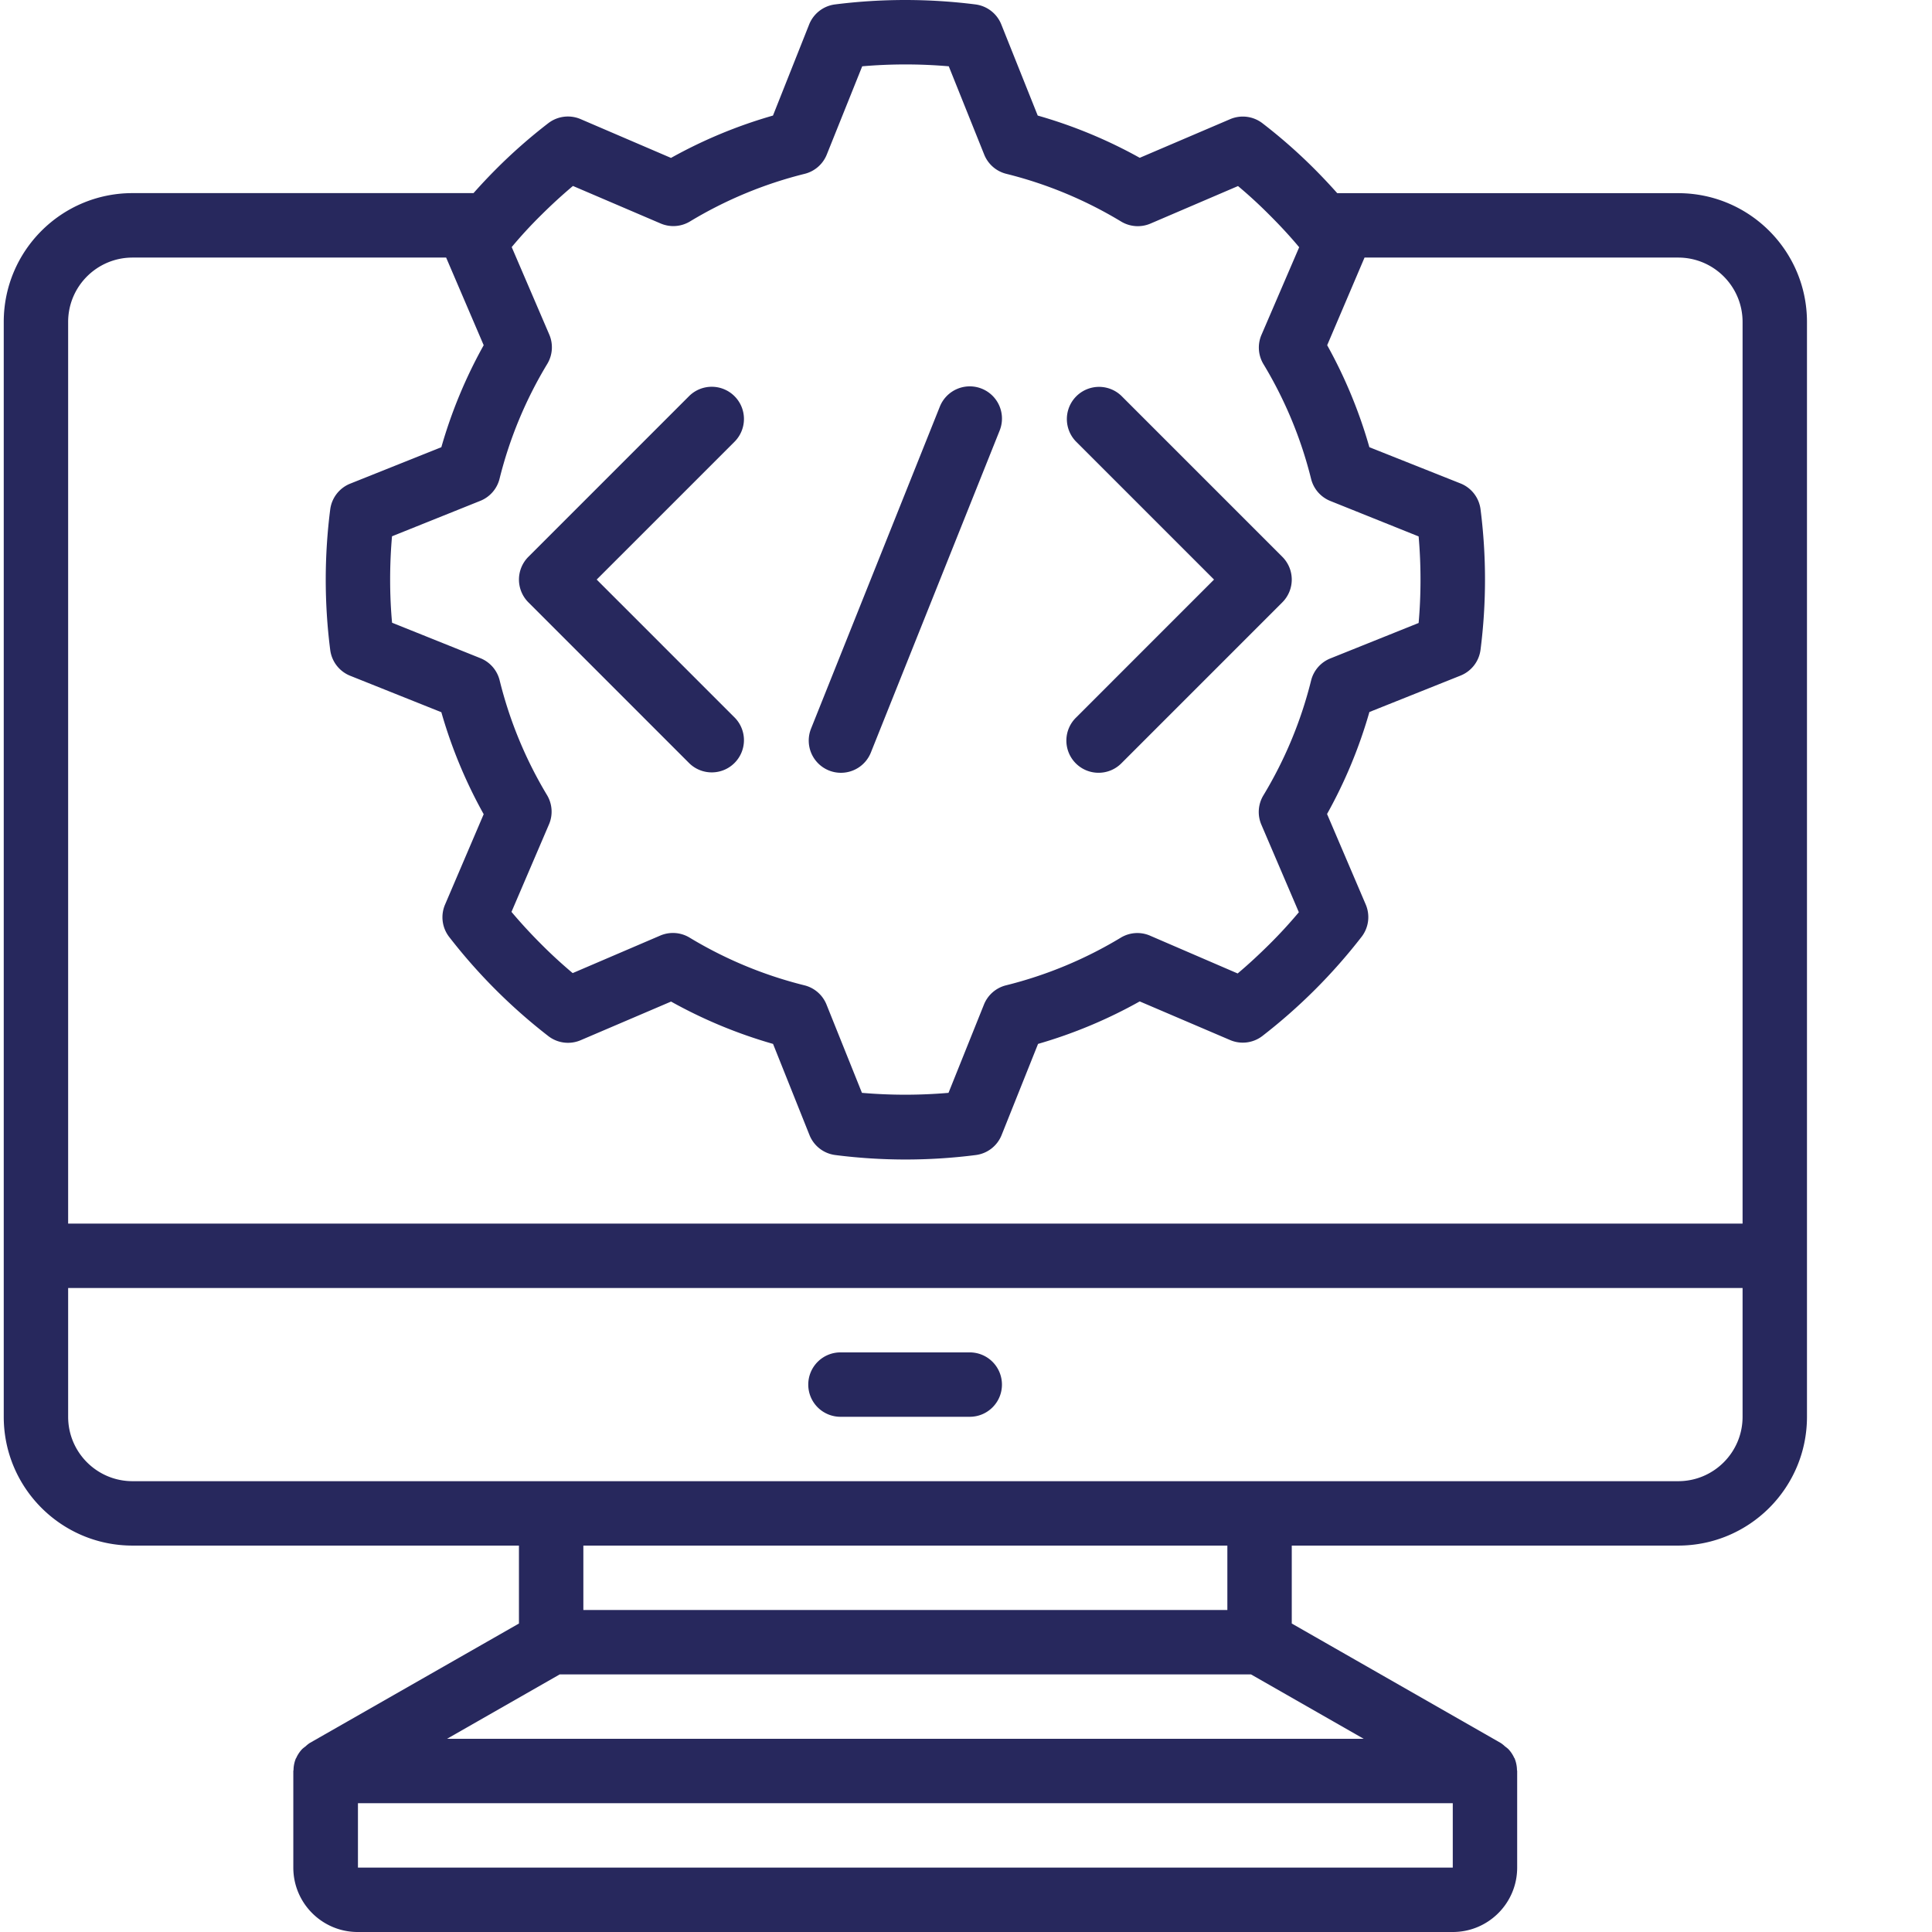 <svg xmlns="http://www.w3.org/2000/svg" version="1.1" xmlns:xlink="http://www.w3.org/1999/xlink" width="512" height="512" x="0" y="0" viewBox="0 0 511 511.991" style="enable-background:new 0 0 512 512" xml:space="preserve" class=""><g><path d="M444.23 409.59c18.852 0 34.133-15.281 34.133-34.133V85.324c0-18.851-15.281-34.133-34.133-34.133H353.88a155.787 155.787 0 0 0-5.828-6.203 140.736 140.736 0 0 0-14.02-12.347 8.532 8.532 0 0 0-8.535-1.059L301.543 41.82a127.255 127.255 0 0 0-27.035-11.195l-9.656-24.156a8.543 8.543 0 0 0-6.829-5.293 148.287 148.287 0 0 0-37.257 0 8.532 8.532 0 0 0-6.825 5.293l-9.593 24.156a127.454 127.454 0 0 0-27.024 11.223l-23.953-10.282a8.539 8.539 0 0 0-8.535 1.055 141.344 141.344 0 0 0-14.004 12.332 148.976 148.976 0 0 0-5.844 6.223h-90.36C15.779 51.176.497 66.457.497 85.309v290.148c0 18.852 15.281 34.133 34.133 34.133h102.398v20.652l-55.465 31.676a8.58 8.58 0 0 0-1.117.906 9.459 9.459 0 0 0-.855.68 8.424 8.424 0 0 0-1.559 2.312c0 .079-.094.13-.129.207a8.433 8.433 0 0 0-.613 3.036c0 .093-.055.171-.055.265v25.602c0 9.426 7.645 17.066 17.067 17.066h290.195c9.426 0 17.066-7.64 17.066-17.066v-25.602c0-.094-.05-.172-.05-.265a8.602 8.602 0 0 0-.614-3.036c0-.078-.105-.136-.136-.214a8.373 8.373 0 0 0-1.555-2.305 8.894 8.894 0 0 0-.852-.68 8.617 8.617 0 0 0-1.12-.906l-55.407-31.676V409.59zM151.34 49.28l23.234 9.942a8.534 8.534 0 0 0 7.785-.54 110.17 110.17 0 0 1 30.38-12.613 8.539 8.539 0 0 0 5.87-5.117l9.387-23.383a133.866 133.866 0 0 1 22.938 0l9.386 23.383a8.523 8.523 0 0 0 5.871 5.117 110.123 110.123 0 0 1 30.418 12.64 8.546 8.546 0 0 0 7.786.536l23.19-9.941a124.659 124.659 0 0 1 8.458 7.785c2.789 2.781 5.394 5.605 7.75 8.43l-9.992 23.218a8.521 8.521 0 0 0 .535 7.774 110.15 110.15 0 0 1 12.613 30.386 8.527 8.527 0 0 0 5.121 5.872l23.38 9.386c.323 3.68.495 7.52.495 11.469 0 3.953-.172 7.793-.496 11.469l-23.379 9.386a8.527 8.527 0 0 0-5.12 5.872 110.207 110.207 0 0 1-12.638 30.421 8.534 8.534 0 0 0-.539 7.774l9.934 23.203a125.876 125.876 0 0 1-7.773 8.457c-2.817 2.797-5.61 5.383-8.442 7.766l-23.21-10.012a8.48 8.48 0 0 0-7.782.539 110.22 110.22 0 0 1-30.379 12.613 8.53 8.53 0 0 0-5.871 5.117l-9.387 23.383c-7.633.657-15.304.657-22.937 0l-9.387-23.383a8.53 8.53 0 0 0-5.871-5.117 110.147 110.147 0 0 1-30.422-12.64 8.527 8.527 0 0 0-7.781-.535l-23.195 9.94a126.515 126.515 0 0 1-8.454-7.776 135.734 135.734 0 0 1-7.765-8.446l9.941-23.195a8.539 8.539 0 0 0-.539-7.781 110.166 110.166 0 0 1-12.543-30.395 8.537 8.537 0 0 0-5.12-5.87l-23.384-9.388c-.34-3.644-.511-7.484-.511-11.437 0-3.95.171-7.79.496-11.469l23.382-9.387a8.523 8.523 0 0 0 5.118-5.87 110.123 110.123 0 0 1 12.64-30.419 8.546 8.546 0 0 0 .535-7.785l-9.941-23.148v-.051a117.347 117.347 0 0 1 7.742-8.414c2.817-2.8 5.64-5.387 8.473-7.766zM34.629 68.258h83.105l9.95 23.226a127.27 127.27 0 0 0-11.22 27.028l-24.16 9.66a8.527 8.527 0 0 0-5.288 6.824 146.834 146.834 0 0 0 0 37.258 8.538 8.538 0 0 0 5.289 6.828l24.16 9.66a127.323 127.323 0 0 0 11.219 27.024l-10.239 23.953a8.523 8.523 0 0 0 1.059 8.531 147.352 147.352 0 0 0 26.351 26.352 8.523 8.523 0 0 0 8.532 1.058l23.953-10.238a127.27 127.27 0 0 0 27.027 11.219l9.656 24.16a8.531 8.531 0 0 0 6.829 5.289 146.834 146.834 0 0 0 37.257 0 8.52 8.52 0 0 0 6.825-5.29l9.66-24.16a127.334 127.334 0 0 0 26.941-11.261l23.953 10.238a8.523 8.523 0 0 0 8.532-1.058 147.33 147.33 0 0 0 26.351-26.348 8.531 8.531 0 0 0 1.05-8.535l-10.241-23.961a127.08 127.08 0 0 0 11.222-27.027l24.16-9.657a8.546 8.546 0 0 0 5.29-6.828 146.834 146.834 0 0 0 0-37.258 8.534 8.534 0 0 0-5.29-6.824l-24.167-9.61a127.224 127.224 0 0 0-11.18-27.027l9.898-23.226h83.117c9.426 0 17.067 7.64 17.067 17.066v238.934H17.562V85.324c0-9.426 7.641-17.066 17.067-17.066zM17.563 375.457v-34.133h443.734v34.133c0 9.426-7.64 17.066-17.067 17.066H34.63c-9.426 0-17.067-7.64-17.067-17.066zm76.8 119.469v-17.067h290.133v17.067zm23.602-34.133 29.867-17.066h183.195l29.864 17.066zm206.797-34.137H154.098V409.59h170.664zm0 0" fill="#27285d" opacity="1" data-original="#000000" class=""></path><path d="M222.363 375.457h34.133c4.711 0 8.531-3.82 8.531-8.531a8.533 8.533 0 0 0-8.53-8.535h-34.134a8.534 8.534 0 1 0 0 17.066zM139.531 159.625l42.664 42.668c3.348 3.23 8.672 3.187 11.961-.106a8.53 8.53 0 0 0 .106-11.96l-36.633-36.637 36.633-36.633a8.53 8.53 0 0 0-.106-11.96 8.53 8.53 0 0 0-11.96-.106l-42.665 42.668a8.532 8.532 0 0 0 0 12.066zM284.598 202.293c3.332 3.328 8.73 3.328 12.066 0l42.664-42.668a8.532 8.532 0 0 0 0-12.066l-42.664-42.668a8.534 8.534 0 0 0-12.066 12.066l36.632 36.633-36.632 36.637a8.532 8.532 0 0 0 0 12.066zM219.195 204.188a8.46 8.46 0 0 0 3.168.605 8.53 8.53 0 0 0 7.926-5.367l34.133-85.336a8.535 8.535 0 0 0-1.219-8.45 8.541 8.541 0 0 0-14.637 2.118l-34.132 85.336a8.542 8.542 0 0 0 .082 6.531 8.546 8.546 0 0 0 4.68 4.563zm0 0" fill="#27285d" opacity="1" data-original="#000000" class=""></path></g></svg>